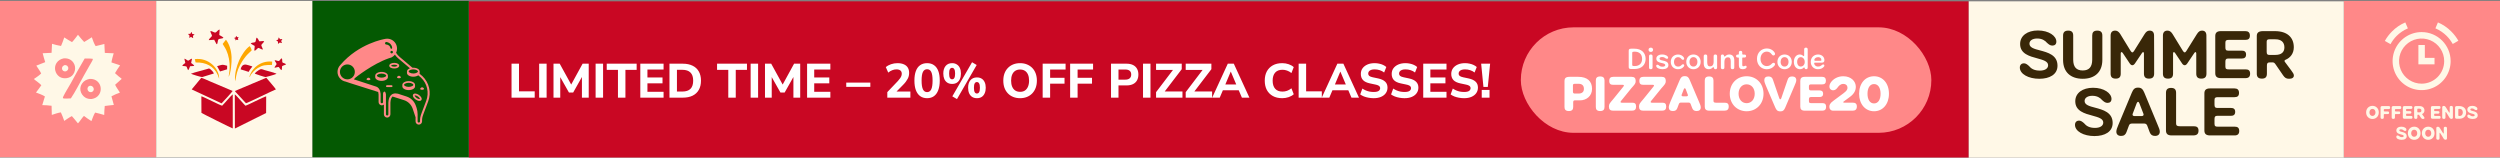 <svg width="1920" height="121" viewBox="0 0 1920 121" fill="none" xmlns="http://www.w3.org/2000/svg">
<rect x="0" y="0" width="1920" height="121" fill="#808080" stroke="none"/>
<rect y="0.71" width="120" height="120" fill="#FF8888"/>
<rect x="120" y="0.71" width="120" height="120" fill="#FFF8E7"/>
<rect x="1800" y="0.71" width="120" height="120" fill="#FF8888"/>
<rect x="360" y="1" width="1152" height="120" fill="#C90723"/>
<rect x="1512" y="1" width="288" height="120" fill="#FFF8E7"/>
<path d="M1566.17 60.5C1557.84 60.5 1551.23 56.835 1551.23 51.892C1551.23 49.671 1552.73 48.616 1554.29 48.616C1555.79 48.616 1556.9 49.505 1558.12 50.56C1559.95 52.781 1562.28 54.225 1566.67 54.225C1570.28 54.225 1572.95 52.781 1572.95 50.115C1572.95 47.061 1569.11 46.062 1564.73 44.84C1558.73 43.229 1551.45 41.341 1551.45 33.789C1551.45 27.403 1557.06 23.404 1565.12 23.404C1573.56 23.404 1579.28 27.625 1579.28 31.956C1579.28 34.067 1578 35.011 1576.22 35.011C1574.61 35.011 1573.61 34.233 1572.11 32.9C1570.61 31.123 1568.28 29.569 1564.56 29.569C1561.06 29.569 1558.62 31.068 1558.62 33.567C1558.62 36.566 1562.34 37.565 1566.62 38.676C1572.67 40.286 1580.16 42.23 1580.16 50.449C1580.16 57.223 1574.11 60.5 1566.17 60.5ZM1599.55 60.5C1590.33 60.5 1584.44 55.446 1584.44 46.006V27.347C1584.44 24.959 1585.5 23.515 1588.38 23.515C1591.27 23.515 1592.22 24.959 1592.22 27.347V45.784C1592.22 51.337 1594.55 54.114 1599.55 54.114C1604.49 54.114 1606.82 51.337 1606.82 45.784V27.347C1606.82 24.959 1607.76 23.515 1610.71 23.515C1613.6 23.515 1614.6 24.959 1614.6 27.347V46.006C1614.6 55.446 1608.71 60.5 1599.55 60.5ZM1624.89 60.389C1621.95 60.389 1620.95 58.945 1620.95 56.557V41.952C1620.95 32.456 1620.95 30.013 1620.95 27.347C1620.95 24.848 1622.17 23.515 1624.45 23.515C1625.95 23.515 1627.11 24.237 1628.28 26.015L1636.28 39.065C1637.28 40.619 1638.05 40.619 1639 39.065L1647.05 26.181C1648.27 24.237 1649.38 23.515 1650.94 23.515C1653.21 23.515 1654.32 24.848 1654.32 27.347C1654.32 30.013 1654.38 32.456 1654.38 41.952V56.557C1654.38 58.945 1653.33 60.389 1650.44 60.389C1647.55 60.389 1646.55 58.945 1646.55 56.557V44.618C1646.55 43.785 1646.55 42.341 1646.55 41.064C1646.55 39.842 1645.77 39.62 1645.11 40.619L1639.61 48.783C1638.33 50.56 1636.94 50.504 1635.72 48.838L1630.22 40.619C1629.5 39.62 1628.72 39.842 1628.72 41.064V44.618C1628.72 51.892 1628.72 54.28 1628.72 56.557C1628.72 58.945 1627.78 60.389 1624.89 60.389ZM1665.08 60.389C1662.13 60.389 1661.13 58.945 1661.13 56.557V41.952C1661.13 32.456 1661.13 30.013 1661.13 27.347C1661.13 24.848 1662.36 23.515 1664.63 23.515C1666.13 23.515 1667.3 24.237 1668.46 26.015L1676.46 39.065C1677.46 40.619 1678.24 40.619 1679.18 39.065L1687.23 26.181C1688.46 24.237 1689.57 23.515 1691.12 23.515C1693.4 23.515 1694.51 24.848 1694.51 27.347C1694.51 30.013 1694.56 32.456 1694.56 41.952V56.557C1694.56 58.945 1693.51 60.389 1690.62 60.389C1687.73 60.389 1686.73 58.945 1686.73 56.557V44.618C1686.73 43.785 1686.73 42.341 1686.73 41.064C1686.73 39.842 1685.96 39.62 1685.29 40.619L1679.79 48.783C1678.52 50.56 1677.13 50.504 1675.91 48.838L1670.41 40.619C1669.69 39.62 1668.91 39.842 1668.91 41.064V44.618C1668.91 51.892 1668.91 54.28 1668.91 56.557C1668.91 58.945 1667.97 60.389 1665.08 60.389ZM1705.6 60C1702.43 60 1701.32 58.556 1701.32 56.224V41.952C1701.32 32.734 1701.32 30.401 1701.32 27.68C1701.32 25.348 1702.43 23.904 1705.6 23.904H1724.48C1726.64 23.904 1727.92 24.959 1727.92 27.347C1727.92 29.791 1726.64 30.624 1724.48 30.624H1711.7C1709.87 30.624 1709.09 31.012 1709.09 32.845V36.399C1709.09 38.287 1709.59 38.898 1711.26 38.898H1721.64C1723.59 38.898 1724.98 39.564 1724.98 41.897C1724.98 44.229 1723.59 44.951 1721.64 44.951H1711.2C1709.59 44.951 1709.09 45.617 1709.09 47.505V51.115C1709.09 53.003 1709.93 53.281 1711.7 53.281H1724.64C1726.81 53.281 1728.09 54.114 1728.09 56.613C1728.09 58.945 1726.81 60 1724.64 60H1705.6ZM1757.97 60.5C1755.7 60.5 1754.64 59.611 1753.37 57.779L1747.76 49.615C1746.92 48.394 1746.48 47.894 1745.15 47.894L1743.04 47.95C1741.65 47.95 1740.98 48.394 1740.98 50.393V56.557C1740.98 58.945 1740.04 60.389 1737.15 60.389C1734.21 60.389 1733.21 58.945 1733.21 56.557V42.174C1733.21 32.734 1733.21 30.401 1733.21 27.68C1733.21 25.348 1734.32 23.904 1738.04 23.904H1747.09C1756.75 23.904 1761.64 28.847 1761.64 36.288C1761.64 41.008 1759.08 44.395 1755.09 46.006C1754.36 46.395 1754.36 46.95 1754.81 47.561L1759.58 53.947C1760.92 55.78 1761.69 56.835 1761.69 57.945C1761.69 59.556 1760.47 60.5 1757.97 60.5ZM1742.93 42.174H1747.48C1752.03 42.174 1754.42 40.12 1754.42 36.399C1754.42 32.456 1752.03 30.179 1747.48 30.179H1742.93C1741.54 30.179 1740.81 30.568 1740.81 32.012V39.786C1740.81 41.675 1741.37 42.174 1742.93 42.174ZM1608.52 104.5C1600.19 104.5 1593.59 100.835 1593.59 95.892C1593.59 93.671 1595.09 92.616 1596.64 92.616C1598.14 92.616 1599.25 93.504 1600.47 94.56C1602.31 96.781 1604.64 98.225 1609.02 98.225C1612.63 98.225 1615.3 96.781 1615.3 94.115C1615.3 91.061 1611.47 90.061 1607.08 88.84C1601.08 87.229 1593.81 85.341 1593.81 77.789C1593.81 71.403 1599.42 67.404 1607.47 67.404C1615.91 67.404 1621.63 71.625 1621.63 75.956C1621.63 78.067 1620.35 79.011 1618.58 79.011C1616.97 79.011 1615.97 78.233 1614.47 76.9C1612.97 75.123 1610.63 73.569 1606.91 73.569C1603.42 73.569 1600.97 75.068 1600.97 77.567C1600.97 80.566 1604.69 81.565 1608.97 82.676C1615.02 84.286 1622.52 86.23 1622.52 94.448C1622.52 101.223 1616.47 104.5 1608.52 104.5ZM1628.96 104.389C1626.68 104.389 1625.35 103.167 1625.35 101.112C1625.35 99.613 1626.02 98.114 1626.85 96.059L1637.23 71.181C1638.34 68.626 1639.34 67.293 1642.01 67.293C1644.73 67.293 1645.73 68.626 1646.84 71.181L1657.17 96.115C1658 98.114 1658.72 99.613 1658.72 101.112C1658.72 103.167 1657.39 104.389 1655.06 104.389C1652.84 104.389 1651.73 103.445 1650.95 101.501L1649.06 96.448C1648.67 95.448 1647.89 94.893 1646.9 94.893H1637.18C1636.12 94.893 1635.34 95.448 1635.01 96.448L1633.12 101.501C1632.35 103.5 1631.18 104.389 1628.96 104.389ZM1639.12 89.117H1644.95C1646.01 89.117 1646.56 88.395 1646.17 87.396L1643.06 79.344C1642.51 77.844 1641.56 77.844 1640.95 79.344L1637.9 87.396C1637.51 88.395 1638.07 89.117 1639.12 89.117ZM1667.74 104C1664.58 104 1663.47 102.556 1663.47 100.224V85.952C1663.47 76.456 1663.47 74.013 1663.47 71.347C1663.47 68.959 1664.47 67.516 1667.41 67.516C1670.3 67.516 1671.24 68.959 1671.24 71.347V88.729C1671.24 92.727 1671.24 94.226 1671.24 94.782C1671.24 96.392 1671.96 96.947 1673.96 96.947H1684.68C1687.18 96.947 1688.46 97.78 1688.46 100.335C1688.46 102.889 1687.18 104 1684.35 104H1667.74ZM1697.24 104C1694.08 104 1692.97 102.556 1692.97 100.224V85.952C1692.97 76.734 1692.97 74.401 1692.97 71.68C1692.97 69.348 1694.08 67.904 1697.24 67.904H1716.12C1718.29 67.904 1719.57 68.959 1719.57 71.347C1719.57 73.791 1718.29 74.624 1716.12 74.624H1703.35C1701.52 74.624 1700.74 75.012 1700.74 76.845V80.399C1700.74 82.287 1701.24 82.898 1702.91 82.898H1713.29C1715.24 82.898 1716.62 83.564 1716.62 85.897C1716.62 88.229 1715.24 88.951 1713.29 88.951H1702.85C1701.24 88.951 1700.74 89.617 1700.74 91.505V95.115C1700.74 97.003 1701.58 97.281 1703.35 97.281H1716.29C1718.46 97.281 1719.73 98.114 1719.73 100.613C1719.73 102.945 1718.46 104 1716.29 104H1697.24Z" fill="#392708"/>
<path d="M392.858 75V48.915H398.593V70.153H410.655V75H392.858ZM414.068 75V48.915H419.803V75H414.068ZM425.091 75V48.915H429.864L439.299 66.083H438.041L447.439 48.915H452.138V75H446.921V57.684H447.735L440.187 71.078H436.968L429.383 57.647H430.271V75H425.091ZM457.428 75V48.915H463.163V75H457.428ZM474.592 75V53.651H465.971V48.915H488.948V53.651H480.327V75H474.592ZM491.754 75V48.915H509.625V53.392H497.23V59.497H508.811V64.011H497.23V70.523H509.625V75H491.754ZM514.156 75V48.915H524.368C527.328 48.915 529.844 49.433 531.916 50.469C534.013 51.48 535.604 52.96 536.689 54.909C537.799 56.833 538.354 59.176 538.354 61.939C538.354 64.702 537.799 67.057 536.689 69.006C535.604 70.955 534.013 72.447 531.916 73.483C529.844 74.494 527.328 75 524.368 75H514.156ZM519.891 70.301H524.035C526.823 70.301 528.907 69.61 530.288 68.229C531.67 66.848 532.36 64.751 532.36 61.939C532.36 59.127 531.657 57.043 530.251 55.686C528.87 54.305 526.798 53.614 524.035 53.614H519.891V70.301ZM559.323 75V53.651H550.702V48.915H573.679V53.651H565.058V75H559.323ZM576.485 75V48.915H582.22V75H576.485ZM587.508 75V48.915H592.281L601.716 66.083H600.458L609.856 48.915H614.555V75H609.338V57.684H610.152L602.604 71.078H599.385L591.8 57.647H592.688V75H587.508ZM619.845 75V48.915H637.716V53.392H625.321V59.497H636.902V64.011H625.321V70.523H637.716V75H619.845ZM649.918 66.712V63.456H668.418V66.712H649.918ZM681.454 75V70.745L689.631 62.161C690.321 61.396 690.876 60.706 691.296 60.089C691.74 59.472 692.06 58.88 692.258 58.313C692.455 57.746 692.554 57.178 692.554 56.611C692.554 55.526 692.196 54.699 691.481 54.132C690.79 53.565 689.779 53.281 688.447 53.281C687.386 53.281 686.325 53.491 685.265 53.91C684.204 54.305 683.168 54.921 682.157 55.76L680.307 51.542C681.392 50.605 682.724 49.865 684.303 49.322C685.906 48.779 687.546 48.508 689.224 48.508C691.172 48.508 692.813 48.804 694.145 49.396C695.477 49.963 696.488 50.802 697.179 51.912C697.869 53.022 698.215 54.379 698.215 55.982C698.215 56.771 698.128 57.548 697.956 58.313C697.783 59.053 697.499 59.793 697.105 60.533C696.735 61.248 696.254 62.001 695.662 62.79C695.094 63.555 694.391 64.356 693.553 65.195L687.078 71.781V70.301H699.177V75H681.454ZM712.001 75.407C709.905 75.407 708.129 74.877 706.673 73.816C705.243 72.755 704.145 71.226 703.38 69.228C702.64 67.23 702.27 64.776 702.27 61.865C702.27 58.979 702.64 56.549 703.38 54.576C704.12 52.578 705.218 51.073 706.673 50.062C708.129 49.026 709.905 48.508 712.001 48.508C714.123 48.508 715.899 49.026 717.329 50.062C718.785 51.073 719.882 52.566 720.622 54.539C721.362 56.512 721.732 58.954 721.732 61.865C721.732 64.751 721.35 67.205 720.585 69.228C719.845 71.226 718.76 72.755 717.329 73.816C715.899 74.877 714.123 75.407 712.001 75.407ZM712.001 70.745C713.432 70.745 714.493 70.042 715.183 68.636C715.874 67.205 716.219 64.948 716.219 61.865C716.219 58.782 715.874 56.562 715.183 55.205C714.517 53.848 713.457 53.17 712.001 53.17C710.571 53.17 709.51 53.848 708.819 55.205C708.129 56.562 707.783 58.782 707.783 61.865C707.783 64.948 708.129 67.205 708.819 68.636C709.51 70.042 710.571 70.745 712.001 70.745ZM734.964 76.11L731.375 74.001L746.545 47.805L750.097 49.914L734.964 76.11ZM731.227 64.455C729.796 64.455 728.575 64.134 727.564 63.493C726.553 62.827 725.776 61.902 725.233 60.718C724.715 59.509 724.456 58.091 724.456 56.463C724.456 54.021 725.048 52.085 726.232 50.654C727.441 49.223 729.106 48.508 731.227 48.508C732.633 48.508 733.842 48.841 734.853 49.507C735.889 50.148 736.666 51.061 737.184 52.245C737.727 53.429 737.998 54.835 737.998 56.463C737.998 58.091 737.727 59.509 737.184 60.718C736.666 61.902 735.901 62.827 734.89 63.493C733.879 64.134 732.658 64.455 731.227 64.455ZM731.227 60.903C731.967 60.903 732.534 60.558 732.929 59.867C733.324 59.152 733.521 58.017 733.521 56.463C733.521 54.909 733.311 53.799 732.892 53.133C732.497 52.442 731.942 52.097 731.227 52.097C730.487 52.097 729.92 52.43 729.525 53.096C729.13 53.762 728.933 54.884 728.933 56.463C728.933 58.042 729.13 59.176 729.525 59.867C729.92 60.558 730.487 60.903 731.227 60.903ZM750.282 75.407C748.851 75.407 747.63 75.086 746.619 74.445C745.608 73.779 744.831 72.842 744.288 71.633C743.77 70.424 743.511 69.006 743.511 67.378C743.511 64.936 744.103 63.012 745.287 61.606C746.496 60.175 748.161 59.46 750.282 59.46C751.713 59.46 752.934 59.781 753.945 60.422C754.956 61.063 755.721 61.976 756.239 63.16C756.782 64.344 757.053 65.75 757.053 67.378C757.053 69.006 756.782 70.424 756.239 71.633C755.721 72.842 754.956 73.779 753.945 74.445C752.934 75.086 751.713 75.407 750.282 75.407ZM750.282 71.818C751.022 71.818 751.589 71.473 751.984 70.782C752.379 70.067 752.576 68.932 752.576 67.378C752.576 65.824 752.366 64.714 751.947 64.048C751.552 63.357 750.997 63.012 750.282 63.012C749.542 63.012 748.975 63.345 748.58 64.011C748.185 64.677 747.988 65.799 747.988 67.378C747.988 68.981 748.185 70.128 748.58 70.819C748.975 71.485 749.542 71.818 750.282 71.818ZM783.413 75.407C781.489 75.407 779.725 75.086 778.122 74.445C776.543 73.804 775.186 72.891 774.052 71.707C772.917 70.523 772.041 69.105 771.425 67.452C770.833 65.799 770.537 63.962 770.537 61.939C770.537 59.892 770.833 58.054 771.425 56.426C772.041 54.773 772.917 53.367 774.052 52.208C775.186 51.024 776.543 50.111 778.122 49.47C779.725 48.829 781.489 48.508 783.413 48.508C785.361 48.508 787.125 48.829 788.704 49.47C790.282 50.111 791.639 51.012 792.774 52.171C793.908 53.33 794.784 54.736 795.401 56.389C796.017 58.042 796.326 59.879 796.326 61.902C796.326 63.949 796.017 65.799 795.401 67.452C794.784 69.105 793.908 70.523 792.774 71.707C791.639 72.891 790.282 73.804 788.704 74.445C787.125 75.086 785.361 75.407 783.413 75.407ZM783.413 70.523C784.893 70.523 786.138 70.19 787.15 69.524C788.161 68.833 788.938 67.847 789.481 66.564C790.048 65.257 790.332 63.715 790.332 61.939C790.332 60.138 790.06 58.597 789.518 57.314C788.975 56.031 788.186 55.057 787.15 54.391C786.114 53.725 784.868 53.392 783.413 53.392C781.982 53.392 780.749 53.725 779.713 54.391C778.677 55.057 777.887 56.031 777.345 57.314C776.802 58.597 776.531 60.138 776.531 61.939C776.531 63.715 776.802 65.257 777.345 66.564C777.887 67.847 778.677 68.833 779.713 69.524C780.749 70.19 781.982 70.523 783.413 70.523ZM800.762 75V48.915H818.374V53.392H806.497V59.756H817.56V64.233H806.497V75H800.762ZM821.863 75V48.915H839.475V53.392H827.598V59.756H838.661V64.233H827.598V75H821.863ZM853.263 75V48.915H865.177C867.125 48.915 868.778 49.248 870.135 49.914C871.491 50.58 872.515 51.53 873.206 52.763C873.921 53.996 874.279 55.489 874.279 57.24C874.279 58.991 873.921 60.496 873.206 61.754C872.515 62.987 871.491 63.937 870.135 64.603C868.778 65.269 867.125 65.602 865.177 65.602H858.998V75H853.263ZM858.998 61.162H864.215C865.695 61.162 866.817 60.829 867.582 60.163C868.371 59.497 868.766 58.523 868.766 57.24C868.766 55.957 868.371 54.995 867.582 54.354C866.817 53.713 865.695 53.392 864.215 53.392H858.998V61.162ZM877.833 75V48.915H883.568V75H877.833ZM887.856 75V70.782L902.175 51.949V53.688H887.856V48.915H907.577V53.133L893.221 71.929V70.227H908.132V75H887.856ZM910.62 75V70.782L924.939 51.949V53.688H910.62V48.915H930.341V53.133L915.985 71.929V70.227H930.896V75H910.62ZM930.95 75L942.938 48.915H947.563L959.551 75H953.779L950.671 67.748L952.965 69.339H937.536L939.83 67.748L936.759 75H930.95ZM945.195 55.02L940.459 66.305L939.46 64.862H951.041L950.042 66.305L945.269 55.02H945.195ZM984.758 75.407C981.946 75.407 979.541 74.852 977.543 73.742C975.545 72.632 974.003 71.078 972.918 69.08C971.857 67.057 971.327 64.677 971.327 61.939C971.327 59.201 971.857 56.833 972.918 54.835C974.003 52.837 975.545 51.283 977.543 50.173C979.541 49.063 981.946 48.508 984.758 48.508C986.484 48.508 988.137 48.779 989.716 49.322C991.294 49.865 992.589 50.605 993.601 51.542L991.825 56.093C990.715 55.23 989.592 54.601 988.458 54.206C987.348 53.787 986.176 53.577 984.943 53.577C982.476 53.577 980.601 54.305 979.319 55.76C978.036 57.191 977.395 59.25 977.395 61.939C977.395 64.628 978.036 66.7 979.319 68.155C980.601 69.61 982.476 70.338 984.943 70.338C986.176 70.338 987.348 70.141 988.458 69.746C989.592 69.327 990.715 68.685 991.825 67.822L993.601 72.373C992.589 73.31 991.294 74.05 989.716 74.593C988.137 75.136 986.484 75.407 984.758 75.407ZM997.36 75V48.915H1003.1V70.153H1015.16V75H997.36ZM1015.1 75L1027.09 48.915H1031.72L1043.7 75H1037.93L1034.82 67.748L1037.12 69.339H1021.69L1023.98 67.748L1020.91 75H1015.1ZM1029.35 55.02L1024.61 66.305L1023.61 64.862H1035.19L1034.2 66.305L1029.42 55.02H1029.35ZM1054.96 75.407C1053.6 75.407 1052.28 75.284 1051 75.037C1049.74 74.815 1048.57 74.494 1047.48 74.075C1046.4 73.631 1045.45 73.113 1044.63 72.521L1046.3 68.007C1047.09 68.55 1047.94 69.018 1048.85 69.413C1049.77 69.808 1050.74 70.116 1051.78 70.338C1052.81 70.535 1053.87 70.634 1054.96 70.634C1056.76 70.634 1058.04 70.363 1058.81 69.82C1059.57 69.253 1059.95 68.55 1059.95 67.711C1059.95 67.242 1059.83 66.835 1059.58 66.49C1059.36 66.145 1058.98 65.849 1058.44 65.602C1057.92 65.331 1057.2 65.109 1056.29 64.936L1052.11 64.048C1049.74 63.555 1047.98 62.716 1046.82 61.532C1045.68 60.323 1045.12 58.745 1045.12 56.796C1045.12 55.119 1045.56 53.663 1046.45 52.43C1047.36 51.197 1048.61 50.235 1050.18 49.544C1051.79 48.853 1053.63 48.508 1055.7 48.508C1056.91 48.508 1058.07 48.631 1059.18 48.878C1060.29 49.1 1061.31 49.433 1062.25 49.877C1063.18 50.321 1064 50.851 1064.69 51.468L1063.02 55.686C1062.04 54.897 1060.93 54.305 1059.69 53.91C1058.46 53.491 1057.12 53.281 1055.66 53.281C1054.62 53.281 1053.74 53.417 1053 53.688C1052.28 53.959 1051.73 54.342 1051.33 54.835C1050.96 55.328 1050.78 55.896 1050.78 56.537C1050.78 57.252 1051.04 57.832 1051.55 58.276C1052.07 58.72 1052.97 59.078 1054.25 59.349L1058.44 60.237C1060.85 60.755 1062.65 61.594 1063.84 62.753C1065.02 63.888 1065.61 65.392 1065.61 67.267C1065.61 68.895 1065.17 70.326 1064.28 71.559C1063.42 72.768 1062.19 73.717 1060.58 74.408C1059 75.074 1057.13 75.407 1054.96 75.407ZM1078.66 75.407C1077.3 75.407 1075.98 75.284 1074.7 75.037C1073.44 74.815 1072.27 74.494 1071.19 74.075C1070.1 73.631 1069.15 73.113 1068.34 72.521L1070 68.007C1070.79 68.55 1071.64 69.018 1072.56 69.413C1073.47 69.808 1074.44 70.116 1075.48 70.338C1076.51 70.535 1077.58 70.634 1078.66 70.634C1080.46 70.634 1081.74 70.363 1082.51 69.82C1083.27 69.253 1083.66 68.55 1083.66 67.711C1083.66 67.242 1083.53 66.835 1083.29 66.49C1083.06 66.145 1082.68 65.849 1082.14 65.602C1081.62 65.331 1080.91 65.109 1079.99 64.936L1075.81 64.048C1073.44 63.555 1071.68 62.716 1070.52 61.532C1069.39 60.323 1068.82 58.745 1068.82 56.796C1068.82 55.119 1069.26 53.663 1070.15 52.43C1071.06 51.197 1072.31 50.235 1073.89 49.544C1075.49 48.853 1077.33 48.508 1079.4 48.508C1080.61 48.508 1081.77 48.631 1082.88 48.878C1083.99 49.1 1085.01 49.433 1085.95 49.877C1086.89 50.321 1087.7 50.851 1088.39 51.468L1086.73 55.686C1085.74 54.897 1084.63 54.305 1083.4 53.91C1082.16 53.491 1080.82 53.281 1079.36 53.281C1078.33 53.281 1077.44 53.417 1076.7 53.688C1075.98 53.959 1075.43 54.342 1075.03 54.835C1074.66 55.328 1074.48 55.896 1074.48 56.537C1074.48 57.252 1074.74 57.832 1075.26 58.276C1075.77 58.72 1076.68 59.078 1077.96 59.349L1082.14 60.237C1084.56 60.755 1086.36 61.594 1087.54 62.753C1088.72 63.888 1089.32 65.392 1089.32 67.267C1089.32 68.895 1088.87 70.326 1087.98 71.559C1087.12 72.768 1085.89 73.717 1084.28 74.408C1082.71 75.074 1080.83 75.407 1078.66 75.407ZM1093.04 75V48.915H1110.91V53.392H1098.52V59.497H1110.1V64.011H1098.52V70.523H1110.91V75H1093.04ZM1124.41 75.407C1123.05 75.407 1121.73 75.284 1120.45 75.037C1119.19 74.815 1118.02 74.494 1116.93 74.075C1115.85 73.631 1114.9 73.113 1114.08 72.521L1115.75 68.007C1116.54 68.55 1117.39 69.018 1118.3 69.413C1119.21 69.808 1120.19 70.116 1121.22 70.338C1122.26 70.535 1123.32 70.634 1124.41 70.634C1126.21 70.634 1127.49 70.363 1128.25 69.82C1129.02 69.253 1129.4 68.55 1129.4 67.711C1129.4 67.242 1129.28 66.835 1129.03 66.49C1128.81 66.145 1128.43 65.849 1127.88 65.602C1127.37 65.331 1126.65 65.109 1125.74 64.936L1121.56 64.048C1119.19 63.555 1117.42 62.716 1116.27 61.532C1115.13 60.323 1114.56 58.745 1114.56 56.796C1114.56 55.119 1115.01 53.663 1115.9 52.43C1116.81 51.197 1118.05 50.235 1119.63 49.544C1121.24 48.853 1123.07 48.508 1125.15 48.508C1126.35 48.508 1127.51 48.631 1128.62 48.878C1129.73 49.1 1130.76 49.433 1131.69 49.877C1132.63 50.321 1133.45 50.851 1134.14 51.468L1132.47 55.686C1131.48 54.897 1130.37 54.305 1129.14 53.91C1127.91 53.491 1126.56 53.281 1125.11 53.281C1124.07 53.281 1123.18 53.417 1122.44 53.688C1121.73 53.959 1121.17 54.342 1120.78 54.835C1120.41 55.328 1120.22 55.896 1120.22 56.537C1120.22 57.252 1120.48 57.832 1121 58.276C1121.52 58.72 1122.42 59.078 1123.7 59.349L1127.88 60.237C1130.3 60.755 1132.1 61.594 1133.29 62.753C1134.47 63.888 1135.06 65.392 1135.06 67.267C1135.06 68.895 1134.62 70.326 1133.73 71.559C1132.87 72.768 1131.63 73.717 1130.03 74.408C1128.45 75.074 1126.58 75.407 1124.41 75.407ZM1139.27 66.749L1137.53 48.915H1144.41L1142.63 66.749H1139.27ZM1137.97 75V69.08H1143.96V75H1137.97Z" fill="white"/>
<rect x="1168" y="21" width="315.278" height="81" rx="40.5" fill="#FF8888"/>
<path d="M1252.68 53C1251.29 53 1250.85 52.472 1250.85 51.44V45.224C1250.85 40.952 1250.85 39.968 1250.85 38.96C1250.85 37.928 1251.26 37.4 1252.68 37.4H1255.34C1260.65 37.4 1263.84 40.544 1263.84 45.2C1263.84 49.856 1260.65 53 1255.34 53H1252.68ZM1255.63 50.72C1259.13 50.672 1261.13 48.536 1261.13 45.2C1261.13 41.84 1259.13 39.704 1255.56 39.68C1253.81 39.68 1253.54 39.872 1253.54 40.688V45.224C1253.54 47.192 1253.54 48.992 1253.54 49.736C1253.54 50.6 1253.9 50.72 1255.63 50.72ZM1267.83 39.896C1266.8 39.896 1266.08 39.224 1266.08 38.24C1266.08 37.256 1266.8 36.584 1267.83 36.584C1268.84 36.584 1269.58 37.256 1269.58 38.24C1269.58 39.224 1268.84 39.896 1267.83 39.896ZM1267.81 53.144C1266.8 53.144 1266.44 52.616 1266.44 51.752V47.504C1266.44 45.104 1266.44 44.144 1266.44 43.28C1266.44 42.392 1266.8 41.84 1267.81 41.84C1268.81 41.84 1269.17 42.392 1269.17 43.28V47.504C1269.17 49.928 1269.17 50.864 1269.17 51.752C1269.17 52.616 1268.81 53.144 1267.81 53.144ZM1276.78 53.144C1273.9 53.144 1271.96 51.944 1271.96 50.576C1271.96 50.048 1272.39 49.688 1272.9 49.688C1273.23 49.688 1273.62 49.832 1274 50.168C1274.67 50.84 1275.54 51.224 1276.78 51.224C1278.22 51.224 1278.9 50.648 1278.9 50C1278.9 49.04 1277.67 48.728 1276.28 48.416C1274.36 47.984 1272.06 47.456 1272.06 45.032C1272.06 43.112 1273.86 41.84 1276.47 41.84C1279.23 41.84 1281.13 43.088 1281.13 44.312C1281.13 44.888 1280.67 45.152 1280.24 45.152C1279.74 45.152 1279.38 44.96 1278.97 44.672C1278.34 44.144 1277.55 43.808 1276.47 43.808C1275.06 43.808 1274.5 44.384 1274.5 45.008C1274.5 45.92 1275.66 46.208 1277 46.496C1278.94 46.904 1281.37 47.432 1281.34 50.048C1281.34 52.064 1279.52 53.144 1276.78 53.144ZM1288.77 53.168C1285.53 53.168 1283.16 50.864 1283.16 47.504C1283.16 44.168 1285.48 41.864 1288.8 41.864C1290.76 41.864 1292.04 42.776 1292.76 43.568C1293.24 44.12 1293.45 44.552 1293.45 45.008C1293.45 45.584 1293.02 45.944 1292.52 45.944C1292.01 45.944 1291.72 45.752 1291.32 45.272C1290.69 44.48 1290 43.928 1288.75 43.904C1286.95 43.904 1285.63 45.32 1285.63 47.552C1285.63 49.784 1286.95 51.128 1288.75 51.128C1289.76 51.128 1290.6 50.84 1291.36 50.024C1291.72 49.64 1292.06 49.328 1292.56 49.328C1293.14 49.328 1293.5 49.76 1293.5 50.264C1293.5 50.696 1293.26 51.056 1292.9 51.416C1292.04 52.472 1290.55 53.168 1288.77 53.168ZM1300.56 53.168C1297.39 53.168 1295.06 50.816 1295.06 47.504C1295.06 44.192 1297.39 41.84 1300.56 41.84C1303.77 41.84 1306.1 44.192 1306.1 47.504C1306.1 50.816 1303.77 53.168 1300.56 53.168ZM1300.56 51.128C1302.43 51.128 1303.61 49.64 1303.61 47.504C1303.61 45.368 1302.43 43.88 1300.56 43.88C1298.73 43.88 1297.53 45.368 1297.53 47.504C1297.53 49.64 1298.73 51.128 1300.56 51.128ZM1312.35 53.144C1309.92 53.144 1308.46 51.704 1308.46 48.584V43.28C1308.46 42.392 1308.79 41.84 1309.8 41.84C1310.83 41.84 1311.15 42.392 1311.15 43.28V47.84C1311.15 50.024 1311.82 50.984 1313.28 50.984C1314.7 50.984 1316.07 50.216 1316.07 47.36V43.28C1316.07 42.392 1316.38 41.84 1317.39 41.84C1318.42 41.84 1318.75 42.392 1318.75 43.28V47.48C1318.75 49.88 1318.75 50.864 1318.75 51.752C1318.75 52.616 1318.42 53.144 1317.53 53.144C1316.71 53.144 1316.4 52.736 1316.26 52.016C1316.14 51.488 1315.8 51.392 1315.32 51.872C1314.67 52.52 1313.76 53.144 1312.35 53.144ZM1323 53.144C1321.97 53.144 1321.63 52.616 1321.63 51.752V47.504C1321.63 45.104 1321.63 44.144 1321.63 43.28C1321.63 42.392 1321.97 41.84 1322.85 41.84C1323.65 41.84 1323.96 42.272 1324.13 42.992C1324.25 43.52 1324.53 43.616 1325.01 43.136C1325.69 42.512 1326.57 41.84 1328.04 41.84C1330.41 41.84 1331.93 43.304 1331.93 46.424V51.752C1331.93 52.616 1331.59 53.144 1330.58 53.144C1329.55 53.144 1329.21 52.616 1329.21 51.752V47.168C1329.21 44.984 1328.57 44 1327.1 44C1325.69 44 1324.34 44.816 1324.34 47.648V51.752C1324.34 52.616 1324.01 53.144 1323 53.144ZM1338.36 53.144C1336.41 53.144 1335.45 52.16 1335.45 50.096V44.72C1335.45 44.336 1335.36 44.168 1335 44.168H1334.45C1333.82 44.168 1333.32 43.856 1333.32 43.064C1333.32 42.248 1333.82 41.936 1334.49 41.936H1334.9C1335.29 41.936 1335.45 41.72 1335.45 41.336V40.328C1335.45 39.536 1335.84 39.056 1336.77 39.056C1337.66 39.056 1338.05 39.536 1338.05 40.328V41.384C1338.05 41.792 1338.26 41.936 1338.65 41.936H1339.8C1340.52 41.936 1341 42.248 1341 43.064C1341 43.856 1340.52 44.168 1339.8 44.168H1338.55C1338.21 44.168 1338.05 44.264 1338.05 44.72V49.568C1338.05 50.576 1338.29 50.912 1338.91 50.912C1339.65 50.912 1340.01 50.48 1340.64 50.48C1341.09 50.48 1341.43 50.792 1341.43 51.44C1341.43 52.376 1340.16 53.144 1338.36 53.144ZM1356.91 53.192C1352.71 53.192 1349.35 49.976 1349.35 45.2C1349.35 40.424 1352.71 37.208 1357 37.208C1359.35 37.208 1361.23 38.288 1362.28 39.536C1362.88 40.184 1363.22 40.784 1363.22 41.432C1363.22 42.104 1362.69 42.584 1362.02 42.584C1361.35 42.584 1361.01 42.176 1360.55 41.576C1359.69 40.376 1358.54 39.656 1356.95 39.632C1354.17 39.608 1352.08 41.864 1352.08 45.2C1352.08 48.536 1354.17 50.768 1356.91 50.744C1358.63 50.744 1359.81 49.976 1360.77 48.92C1361.18 48.512 1361.51 48.248 1362.02 48.224C1362.74 48.2 1363.24 48.704 1363.24 49.328C1363.24 49.712 1363.03 50.144 1362.69 50.552C1361.47 52.064 1359.33 53.192 1356.91 53.192ZM1370.54 53.168C1367.38 53.168 1365.05 50.816 1365.05 47.504C1365.05 44.192 1367.38 41.84 1370.54 41.84C1373.76 41.84 1376.09 44.192 1376.09 47.504C1376.09 50.816 1373.76 53.168 1370.54 53.168ZM1370.54 51.128C1372.42 51.128 1373.59 49.64 1373.59 47.504C1373.59 45.368 1372.42 43.88 1370.54 43.88C1368.72 43.88 1367.52 45.368 1367.52 47.504C1367.52 49.64 1368.72 51.128 1370.54 51.128ZM1382.36 53.144C1380.06 53.144 1377.68 51.344 1377.68 47.504C1377.68 43.76 1379.89 41.84 1382.22 41.84C1383.32 41.84 1384.18 42.296 1384.83 42.872C1385.26 43.256 1385.6 43.136 1385.6 42.464V37.976C1385.6 37.112 1385.96 36.584 1386.97 36.584C1387.98 36.584 1388.31 37.112 1388.31 37.976V44.912C1388.31 49.568 1388.31 50.6 1388.31 51.752C1388.31 52.616 1387.98 53.144 1387.06 53.144C1386.42 53.144 1386.08 52.76 1385.94 52.208C1385.89 51.68 1385.48 51.68 1385.19 51.968C1384.69 52.544 1383.75 53.144 1382.36 53.144ZM1382.96 51.104C1384.54 51.104 1386.03 49.856 1386.03 47.648C1386.03 45.152 1384.54 43.904 1382.96 43.904C1381.42 43.904 1380.22 45.224 1380.22 47.504C1380.22 49.784 1381.42 51.104 1382.96 51.104ZM1396.23 53.168C1393.04 53.168 1390.66 50.816 1390.66 47.504C1390.66 44.192 1393.06 41.84 1396.33 41.84C1398.87 41.84 1401.15 43.496 1401.15 46.208C1401.15 47.624 1400.43 48.128 1399.09 48.128C1397.02 48.128 1395.61 48.104 1393.98 48.104C1393.4 48.104 1393.26 48.416 1393.28 48.8C1393.4 49.784 1394.36 51.104 1396.16 51.104C1397.58 51.104 1398.3 50.696 1399.09 50.024C1399.4 49.784 1399.74 49.472 1400.22 49.472C1400.72 49.472 1401.13 49.856 1401.13 50.408C1401.13 50.864 1400.84 51.176 1400.53 51.464C1399.74 52.352 1398.32 53.168 1396.23 53.168ZM1394.89 46.712H1398.03C1398.68 46.712 1398.82 46.52 1398.82 46.064C1398.82 44.816 1397.91 43.88 1396.38 43.88C1394.65 43.856 1393.38 44.984 1393.38 46.088C1393.38 46.496 1393.62 46.712 1394.89 46.712ZM1204.89 85.28C1202.41 85.28 1201.53 84.12 1201.53 82.16V72.08C1201.53 66.04 1201.53 64.32 1201.53 62.12C1201.53 60.16 1202.45 59 1205.41 59H1212.09C1219.09 59 1222.69 62.4 1222.69 68.24C1222.69 73.72 1218.45 77.08 1213.37 77.08H1209.45C1208.57 77.08 1208.21 77.48 1208.21 78.64V82.16C1208.21 84.12 1207.33 85.28 1204.89 85.28ZM1209.45 71.84H1212.49C1214.89 71.84 1216.45 70.6 1216.45 68.24C1216.45 65.64 1214.89 64.36 1212.49 64.36H1209.45C1208.49 64.36 1208.01 64.68 1208.01 65.56V70.28C1208.01 71.4 1208.41 71.84 1209.45 71.84ZM1228.95 85.28C1226.47 85.28 1225.59 84.12 1225.59 82.16V72C1225.59 65.8 1225.59 64.04 1225.59 61.84C1225.59 59.88 1226.47 58.72 1228.95 58.72C1231.39 58.72 1232.27 59.88 1232.27 61.84V72C1232.27 78.24 1232.27 79.96 1232.27 82.16C1232.27 84.12 1231.39 85.28 1228.95 85.28ZM1238.81 85C1236.65 85 1235.65 84 1235.65 81.8C1235.65 79.76 1236.45 79.12 1239.01 76.08L1246.61 66.68C1247.45 65.72 1247.41 65.12 1246.09 65.12H1238.73C1236.93 65.12 1235.89 64.36 1235.89 62.16C1235.89 59.96 1236.93 59 1239.01 59H1253.05C1255.21 59 1256.21 60 1256.21 62.2C1256.21 64.16 1255.53 64.76 1252.81 67.84L1245.05 77.4C1244.33 78.24 1244.37 78.88 1245.53 78.88H1253.69C1255.49 78.88 1256.53 79.64 1256.53 81.8C1256.53 84.04 1255.49 85 1253.37 85H1238.81ZM1261.93 85C1259.77 85 1258.77 84 1258.77 81.8C1258.77 79.76 1259.57 79.12 1262.13 76.08L1269.73 66.68C1270.57 65.72 1270.53 65.12 1269.21 65.12H1261.85C1260.05 65.12 1259.01 64.36 1259.01 62.16C1259.01 59.96 1260.05 59 1262.13 59H1276.17C1278.33 59 1279.33 60 1279.33 62.2C1279.33 64.16 1278.65 64.76 1275.93 67.84L1268.17 77.4C1267.45 78.24 1267.49 78.88 1268.65 78.88H1276.81C1278.61 78.88 1279.65 79.64 1279.65 81.8C1279.65 84.04 1278.61 85 1276.49 85H1261.93ZM1284.7 85.28C1282.74 85.28 1281.62 84.24 1281.62 82.48C1281.62 81.2 1282.14 79.88 1282.82 78.24L1289.98 61.56C1290.86 59.56 1291.62 58.48 1293.9 58.48C1296.18 58.48 1296.94 59.56 1297.78 61.56L1304.9 78.32C1305.58 79.92 1306.18 81.2 1306.18 82.48C1306.18 84.24 1305.06 85.28 1303.06 85.28C1301.22 85.28 1300.22 84.6 1299.62 83.04L1298.42 79.92C1298.18 79.24 1297.7 78.8 1297.02 78.8H1290.78C1290.1 78.8 1289.58 79.24 1289.34 79.96L1288.18 83.04C1287.58 84.64 1286.58 85.28 1284.7 85.28ZM1292.46 73.96H1295.3C1296.1 73.96 1296.54 73.48 1296.22 72.68L1294.66 68.56C1294.22 67.48 1293.58 67.48 1293.14 68.56L1291.54 72.68C1291.22 73.48 1291.66 73.96 1292.46 73.96ZM1312.74 85C1310.18 85 1309.26 83.84 1309.26 81.88V72C1309.26 65.8 1309.26 64.04 1309.26 61.84C1309.26 59.88 1310.14 58.72 1312.62 58.72C1315.06 58.72 1315.94 59.88 1315.94 61.84V74.64C1315.94 76.28 1315.94 76.96 1315.94 77.4C1315.94 78.52 1316.46 78.88 1318.02 78.88H1324.54C1326.62 78.88 1327.66 79.64 1327.66 81.8C1327.66 84.04 1326.62 85 1324.22 85H1312.74ZM1341.42 85.44C1334.18 85.44 1328.46 80.04 1328.46 72C1328.46 63.92 1334.18 58.56 1341.42 58.56C1348.66 58.56 1354.38 63.92 1354.38 72C1354.38 80.04 1348.66 85.44 1341.42 85.44ZM1341.42 79.24C1345.02 79.24 1347.62 76.32 1347.62 72C1347.62 67.68 1345.02 64.76 1341.42 64.76C1337.82 64.72 1335.22 67.68 1335.22 72C1335.22 76.32 1337.82 79.24 1341.42 79.24ZM1367.26 85.52C1364.98 85.52 1364.22 84.44 1363.34 82.44L1356.18 65.76C1355.5 64.12 1354.98 62.8 1354.98 61.52C1354.98 59.76 1356.1 58.72 1358.06 58.72C1359.94 58.72 1361.02 59.36 1361.62 61.24L1366.5 75.44C1366.9 76.6 1367.66 76.52 1368.02 75.44L1372.9 61.24C1373.5 59.36 1374.58 58.72 1376.42 58.72C1378.42 58.72 1379.54 59.76 1379.54 61.52C1379.54 62.8 1378.94 64.08 1378.26 65.68L1371.14 82.44C1370.3 84.44 1369.54 85.52 1367.26 85.52ZM1386.1 85C1383.54 85 1382.62 83.84 1382.62 81.88V72C1382.62 66.04 1382.62 64.32 1382.62 62.12C1382.62 60.16 1383.54 59 1386.1 59H1399.5C1401.26 59 1402.3 59.96 1402.3 61.96C1402.3 64.04 1401.26 64.8 1399.5 64.8H1391.02C1389.82 64.8 1389.26 65.12 1389.26 66.32V67.64C1389.26 69.04 1389.66 69.44 1390.86 69.44H1397.42C1399.02 69.44 1400.14 70.04 1400.14 72C1400.14 73.92 1399.02 74.52 1397.42 74.52H1390.86C1389.66 74.52 1389.26 75 1389.26 76.36V77.68C1389.26 78.96 1389.82 79.2 1391.02 79.2H1399.66C1401.42 79.2 1402.46 79.96 1402.46 82.08C1402.46 84.04 1401.42 85 1399.62 85H1386.1ZM1407.83 85C1406.03 85 1404.95 83.76 1404.95 82.08C1404.95 80.68 1405.27 79.36 1408.19 77.28L1415.79 71.64C1418.31 69.72 1418.87 68.76 1418.87 67.36C1418.87 65.76 1417.75 64.44 1415.59 64.44C1413.47 64.48 1412.23 65.88 1411.19 67.32C1410.43 68.28 1409.47 69.36 1407.79 69.36C1406.35 69.36 1404.99 68.32 1404.99 66.44C1404.99 65.2 1405.47 64.16 1406.23 63.08C1407.95 60.72 1411.27 58.56 1415.59 58.56C1421.79 58.56 1425.27 62.56 1425.27 66.64C1425.27 69.24 1424.19 71.88 1420.83 74.36L1415.91 78C1415.39 78.36 1415.51 78.84 1416.27 78.84H1422.95C1424.87 78.84 1426.07 79.6 1426.07 81.8C1426.07 84 1424.87 85 1422.95 85H1407.83ZM1439.28 85.44C1432.6 85.44 1427.8 80.04 1427.8 72C1427.8 63.92 1432.6 58.56 1439.28 58.56C1445.92 58.56 1450.72 63.92 1450.72 72C1450.72 80.04 1445.92 85.44 1439.28 85.44ZM1439.28 79.44C1442.44 79.44 1444.28 76.48 1444.28 72C1444.28 67.52 1442.44 64.56 1439.28 64.56C1436.08 64.56 1434.24 67.52 1434.24 72C1434.24 76.48 1436.08 79.44 1439.28 79.44Z" fill="white"/>
<path d="M1859.8 24.639C1855.39 24.639 1851.09 25.946 1847.42 28.394C1843.76 30.843 1840.9 34.324 1839.21 38.396C1837.53 42.468 1837.08 46.949 1837.94 51.272C1838.8 55.595 1840.93 59.566 1844.04 62.683C1847.16 65.799 1851.13 67.922 1855.45 68.782C1859.78 69.642 1864.26 69.2 1868.33 67.513C1872.4 65.827 1875.88 62.97 1878.33 59.306C1880.78 55.641 1882.09 51.332 1882.09 46.924C1882.09 41.014 1879.74 35.345 1875.56 31.166C1871.38 26.986 1865.71 24.639 1859.8 24.639ZM1859.8 64.258C1856.37 64.258 1853.02 63.241 1850.17 61.336C1847.32 59.432 1845.1 56.725 1843.79 53.557C1842.48 50.39 1842.13 46.905 1842.8 43.543C1843.47 40.18 1845.12 37.092 1847.55 34.668C1849.97 32.244 1853.06 30.593 1856.42 29.924C1859.78 29.255 1863.27 29.598 1866.44 30.91C1869.6 32.222 1872.31 34.444 1874.21 37.294C1876.12 40.145 1877.14 43.496 1877.14 46.924C1877.14 51.521 1875.31 55.93 1872.06 59.181C1868.81 62.431 1864.4 64.258 1859.8 64.258ZM1882.56 24.168C1879.64 21.203 1876.16 18.84 1872.33 17.21L1870.4 21.766C1873.64 23.141 1876.58 25.125 1879.07 27.61C1880.88 29.444 1882.44 31.519 1883.7 33.776L1888.03 31.299C1886.54 28.681 1884.7 26.282 1882.56 24.168ZM1849.2 21.692L1847.27 17.21C1843.44 18.84 1839.97 21.203 1837.05 24.168C1834.89 26.32 1833.05 28.762 1831.57 31.423L1835.91 33.9C1837.16 31.616 1838.71 29.517 1840.54 27.66C1843.03 25.174 1845.97 23.19 1849.2 21.816V21.692ZM1862.28 34.543H1857.33V49.4H1869.71V44.448H1862.28V34.543Z" fill="#FFF8E7"/>
<path d="M1825.52 89.965C1824.59 90.91 1823.43 91.378 1822.05 91.378C1820.67 91.378 1819.52 90.91 1818.59 89.965C1817.66 89.027 1817.19 87.819 1817.19 86.332C1817.19 84.845 1817.66 83.629 1818.59 82.692C1819.52 81.762 1820.67 81.293 1822.05 81.293C1823.43 81.293 1824.59 81.762 1825.52 82.692C1826.45 83.629 1826.91 84.845 1826.91 86.332C1826.91 87.811 1826.45 89.02 1825.52 89.965ZM1820.38 88.288C1820.81 88.793 1821.36 89.049 1822.05 89.049C1822.73 89.049 1823.28 88.793 1823.72 88.288C1824.16 87.782 1824.38 87.13 1824.38 86.332C1824.38 85.534 1824.16 84.882 1823.72 84.376C1823.28 83.871 1822.73 83.622 1822.05 83.622C1821.36 83.615 1820.81 83.856 1820.38 84.362C1819.94 84.867 1819.72 85.526 1819.72 86.332C1819.72 87.13 1819.94 87.782 1820.38 88.288ZM1829.52 91.312C1828.67 91.312 1828.26 90.924 1828.26 90.148V86.332V82.633C1828.26 81.85 1828.69 81.461 1829.56 81.461H1834.47C1835.27 81.461 1835.63 81.798 1835.63 82.611C1835.63 83.373 1835.28 83.754 1834.58 83.754H1831.42C1830.94 83.754 1830.76 83.908 1830.76 84.384V84.926C1830.76 85.424 1830.92 85.585 1831.36 85.585H1833.8C1834.48 85.585 1834.82 85.922 1834.83 86.603C1834.83 87.269 1834.48 87.606 1833.8 87.606H1831.27C1830.91 87.606 1830.76 87.775 1830.76 88.192V90.207C1830.76 90.946 1830.34 91.312 1829.52 91.312ZM1838.07 91.312C1837.23 91.312 1836.81 90.924 1836.81 90.148V86.332V82.633C1836.81 81.85 1837.24 81.461 1838.12 81.461H1843.02C1843.82 81.461 1844.19 81.798 1844.19 82.611C1844.19 83.373 1843.84 83.754 1843.14 83.754H1839.98C1839.5 83.754 1839.32 83.908 1839.32 84.384V84.926C1839.32 85.424 1839.48 85.585 1839.92 85.585H1842.36C1843.04 85.585 1843.37 85.922 1843.38 86.603C1843.38 87.269 1843.04 87.606 1842.36 87.606H1839.82C1839.46 87.606 1839.32 87.775 1839.32 88.192V90.207C1839.32 90.946 1838.9 91.312 1838.07 91.312ZM1851.74 91.21H1846.67C1845.8 91.21 1845.37 90.822 1845.37 90.038V86.332V82.633C1845.37 81.85 1845.8 81.461 1846.67 81.461H1851.69C1852.39 81.461 1852.74 81.828 1852.74 82.567C1852.74 83.278 1852.39 83.629 1851.69 83.637H1848.52C1848.05 83.637 1847.86 83.769 1847.86 84.208V84.699C1847.86 85.219 1847.99 85.373 1848.46 85.373H1850.91C1851.59 85.373 1851.93 85.695 1851.94 86.332C1851.94 86.962 1851.59 87.277 1850.91 87.277H1848.46C1848.02 87.277 1847.86 87.445 1847.86 87.973V88.463C1847.86 88.925 1848.04 89.035 1848.52 89.035H1851.75C1852.45 89.035 1852.8 89.394 1852.8 90.111C1852.8 90.844 1852.45 91.21 1851.74 91.21ZM1860.8 91.356C1860.45 91.356 1860.17 91.298 1859.97 91.166C1859.77 91.041 1859.57 90.844 1859.38 90.565L1857.99 88.537C1857.75 88.192 1857.65 88.105 1857.35 88.105H1857.05C1856.7 88.105 1856.56 88.244 1856.56 88.705V90.148C1856.56 90.932 1856.14 91.32 1855.31 91.312C1854.47 91.312 1854.05 90.924 1854.05 90.148V86.361V82.633C1854.05 81.85 1854.45 81.461 1855.5 81.461H1858.01C1859.3 81.461 1860.29 81.762 1860.97 82.362C1861.65 82.963 1861.98 83.798 1861.98 84.867C1861.98 86.09 1861.35 87.006 1860.34 87.504C1860.15 87.592 1860.14 87.724 1860.29 87.907L1861.38 89.379C1861.8 89.928 1862.01 90.324 1862.01 90.551C1862.01 91.085 1861.61 91.356 1860.8 91.356ZM1857.02 86.273H1858.16C1859.08 86.273 1859.65 85.783 1859.65 84.926C1859.65 83.966 1859.08 83.468 1858.16 83.468H1857.02C1856.67 83.468 1856.49 83.622 1856.49 83.922V85.688C1856.49 86.127 1856.62 86.273 1857.02 86.273ZM1873.32 91.21H1868.25C1867.38 91.21 1866.94 90.822 1866.94 90.038V86.332V82.633C1866.94 81.85 1867.38 81.461 1868.25 81.461H1873.27C1873.97 81.461 1874.32 81.828 1874.32 82.567C1874.32 83.278 1873.97 83.629 1873.27 83.637H1870.09C1869.63 83.637 1869.43 83.769 1869.43 84.208V84.699C1869.43 85.219 1869.57 85.373 1870.03 85.373H1872.49C1873.17 85.373 1873.51 85.695 1873.51 86.332C1873.51 86.962 1873.17 87.277 1872.49 87.277H1870.03C1869.59 87.277 1869.43 87.445 1869.43 87.973V88.463C1869.43 88.925 1869.62 89.035 1870.09 89.035H1873.33C1874.03 89.035 1874.38 89.394 1874.38 90.111C1874.38 90.844 1874.03 91.21 1873.32 91.21ZM1876.89 91.312C1876.05 91.312 1875.63 90.924 1875.63 90.148V86.332V82.523C1875.63 81.74 1876.01 81.352 1876.77 81.352C1877.09 81.352 1877.34 81.395 1877.53 81.476C1877.71 81.564 1877.9 81.725 1878.09 81.952C1878.29 82.216 1878.55 82.611 1878.79 82.985C1878.9 83.168 1879.09 83.49 1879.38 83.952C1879.66 84.413 1879.92 84.838 1880.17 85.241C1880.63 85.951 1880.87 86.31 1880.87 86.317C1881.1 86.662 1881.36 86.574 1881.36 86.171V82.523C1881.36 81.74 1881.69 81.352 1882.57 81.352C1883.42 81.352 1883.83 81.74 1883.83 82.523V86.332V90.148C1883.83 90.932 1883.44 91.32 1882.68 91.312C1882.2 91.312 1881.79 91.115 1881.46 90.712C1881.35 90.58 1881.23 90.412 1881.11 90.214C1880.98 90.016 1880.75 89.635 1880.41 89.064C1880.06 88.493 1879.72 87.936 1879.38 87.401C1878.85 86.603 1878.58 86.193 1878.58 86.186C1878.35 85.885 1878.11 85.929 1878.11 86.347V90.148C1878.11 90.932 1877.77 91.312 1876.89 91.312ZM1888.61 91.21H1886.94C1885.88 91.21 1885.49 90.807 1885.49 90.009V86.332V82.663C1885.49 81.864 1885.88 81.461 1886.94 81.461H1888.61C1890.29 81.461 1891.6 81.901 1892.56 82.78C1893.5 83.659 1893.98 84.845 1893.98 86.332C1893.98 87.826 1893.5 89.013 1892.56 89.892C1891.6 90.77 1890.29 91.21 1888.61 91.21ZM1889.04 89.093C1889.77 89.086 1890.36 88.83 1890.79 88.332C1891.22 87.841 1891.44 87.174 1891.44 86.332C1891.44 85.482 1891.22 84.809 1890.78 84.318C1890.33 83.827 1889.71 83.578 1888.94 83.578C1888.53 83.578 1888.26 83.622 1888.15 83.71C1888.04 83.798 1887.98 83.959 1887.98 84.193V86.332V88.493C1887.98 88.734 1888.05 88.888 1888.19 88.969C1888.33 89.049 1888.61 89.093 1889.04 89.093ZM1899.01 91.378C1897.88 91.378 1896.91 91.173 1896.11 90.756C1895.3 90.338 1894.9 89.782 1894.9 89.079C1894.9 88.397 1895.32 88.017 1895.87 88.017C1896.01 88.017 1896.12 88.031 1896.26 88.082C1896.4 88.134 1896.47 88.156 1896.61 88.244C1896.75 88.339 1896.78 88.361 1896.94 88.471C1897.02 88.529 1897.07 88.566 1897.1 88.588C1897.64 89.086 1898.33 89.335 1899.17 89.335C1900.03 89.335 1900.58 89.027 1900.58 88.478C1900.58 88.156 1900.41 87.929 1899.97 87.724C1899.75 87.628 1899.55 87.548 1899.37 87.497C1899.18 87.445 1898.92 87.372 1898.57 87.277C1898.23 87.182 1897.99 87.108 1897.85 87.072C1897.71 87.035 1897.48 86.955 1897.16 86.845C1896.83 86.735 1896.59 86.64 1896.44 86.544C1896.28 86.457 1896.09 86.332 1895.86 86.164C1895.4 85.834 1895.22 85.526 1895.05 85.036C1894.96 84.794 1894.91 84.523 1894.91 84.237C1894.91 83.336 1895.26 82.626 1895.95 82.091C1896.65 81.557 1897.57 81.293 1898.72 81.293C1899.84 81.293 1900.77 81.52 1901.53 81.974C1902.28 82.436 1902.65 82.978 1902.65 83.607C1902.65 84.223 1902.26 84.582 1901.67 84.582C1901.35 84.582 1901.01 84.428 1900.81 84.311C1900.71 84.252 1900.55 84.149 1900.36 83.996C1899.81 83.519 1899.21 83.278 1898.54 83.278C1897.72 83.278 1897.21 83.607 1897.21 84.127C1897.21 84.45 1897.37 84.662 1897.8 84.853C1898.01 84.948 1898.2 85.028 1898.37 85.08C1898.53 85.138 1898.8 85.211 1899.16 85.299C1899.46 85.38 1899.7 85.439 1899.88 85.49C1900.06 85.541 1900.3 85.622 1900.6 85.724C1900.9 85.834 1901.13 85.936 1901.32 86.039C1901.5 86.149 1901.7 86.288 1901.92 86.457C1902.37 86.801 1902.58 87.138 1902.76 87.68C1902.85 87.951 1902.89 88.251 1902.89 88.573C1902.89 89.481 1902.54 90.177 1901.83 90.653C1901.12 91.137 1900.18 91.378 1899.01 91.378ZM1844.48 107.378C1843.35 107.378 1842.39 107.173 1841.58 106.756C1840.77 106.338 1840.37 105.782 1840.37 105.079C1840.37 104.397 1840.8 104.017 1841.35 104.017C1841.48 104.017 1841.59 104.031 1841.73 104.083C1841.87 104.134 1841.94 104.156 1842.08 104.244C1842.22 104.339 1842.25 104.361 1842.41 104.471C1842.49 104.529 1842.54 104.566 1842.58 104.588C1843.11 105.086 1843.8 105.335 1844.64 105.335C1845.5 105.335 1846.05 105.027 1846.05 104.478C1846.05 104.156 1845.88 103.929 1845.44 103.724C1845.22 103.628 1845.02 103.548 1844.84 103.497C1844.66 103.445 1844.39 103.372 1844.04 103.277C1843.7 103.182 1843.46 103.108 1843.32 103.072C1843.18 103.035 1842.95 102.955 1842.63 102.845C1842.3 102.735 1842.06 102.64 1841.91 102.544C1841.76 102.457 1841.56 102.332 1841.33 102.164C1840.87 101.834 1840.69 101.526 1840.52 101.036C1840.43 100.794 1840.39 100.523 1840.39 100.237C1840.39 99.336 1840.73 98.626 1841.43 98.091C1842.12 97.557 1843.04 97.293 1844.19 97.293C1845.31 97.293 1846.25 97.52 1847 97.974C1847.75 98.436 1848.12 98.978 1848.12 99.607C1848.12 100.223 1847.73 100.582 1847.15 100.582C1846.82 100.582 1846.48 100.428 1846.28 100.311C1846.18 100.252 1846.03 100.149 1845.83 99.996C1845.29 99.519 1844.68 99.278 1844.01 99.278C1843.19 99.278 1842.68 99.607 1842.68 100.127C1842.68 100.45 1842.84 100.662 1843.27 100.853C1843.48 100.948 1843.67 101.028 1843.84 101.08C1844 101.138 1844.27 101.211 1844.63 101.299C1844.93 101.38 1845.18 101.438 1845.35 101.49C1845.53 101.541 1845.77 101.622 1846.07 101.724C1846.37 101.834 1846.6 101.937 1846.79 102.039C1846.97 102.149 1847.17 102.288 1847.4 102.457C1847.84 102.801 1848.05 103.138 1848.23 103.68C1848.32 103.951 1848.36 104.251 1848.36 104.573C1848.36 105.481 1848.01 106.177 1847.3 106.653C1846.59 107.137 1845.65 107.378 1844.48 107.378ZM1857.58 105.965C1856.65 106.91 1855.49 107.378 1854.11 107.378C1852.73 107.378 1851.58 106.91 1850.65 105.965C1849.72 105.027 1849.25 103.819 1849.25 102.332C1849.25 100.845 1849.72 99.629 1850.65 98.692C1851.58 97.762 1852.73 97.293 1854.11 97.293C1855.49 97.293 1856.65 97.762 1857.58 98.692C1858.51 99.629 1858.97 100.845 1858.97 102.332C1858.97 103.812 1858.51 105.02 1857.58 105.965ZM1852.43 104.288C1852.87 104.793 1853.42 105.049 1854.1 105.049C1854.79 105.049 1855.34 104.793 1855.78 104.288C1856.21 103.782 1856.43 103.13 1856.43 102.332C1856.43 101.534 1856.21 100.882 1855.78 100.376C1855.34 99.871 1854.79 99.622 1854.1 99.622C1853.42 99.615 1852.87 99.856 1852.43 100.362C1852 100.867 1851.78 101.526 1851.78 102.332C1851.78 103.13 1852 103.782 1852.43 104.288ZM1868.34 105.965C1867.41 106.91 1866.25 107.378 1864.88 107.378C1863.49 107.378 1862.34 106.91 1861.41 105.965C1860.48 105.027 1860.01 103.819 1860.01 102.332C1860.01 100.845 1860.48 99.629 1861.41 98.692C1862.34 97.762 1863.49 97.293 1864.88 97.293C1866.25 97.293 1867.41 97.762 1868.34 98.692C1869.27 99.629 1869.73 100.845 1869.73 102.332C1869.73 103.812 1869.27 105.02 1868.34 105.965ZM1863.2 104.288C1863.63 104.793 1864.19 105.049 1864.87 105.049C1865.55 105.049 1866.11 104.793 1866.55 104.288C1866.98 103.782 1867.2 103.13 1867.2 102.332C1867.2 101.534 1866.98 100.882 1866.55 100.376C1866.11 99.871 1865.55 99.622 1864.87 99.622C1864.19 99.615 1863.63 99.856 1863.2 100.362C1862.77 100.867 1862.55 101.526 1862.55 102.332C1862.55 103.13 1862.77 103.782 1863.2 104.288ZM1872.34 107.312C1871.5 107.312 1871.08 106.924 1871.08 106.148V102.332V98.523C1871.08 97.74 1871.46 97.352 1872.22 97.352C1872.54 97.352 1872.8 97.395 1872.98 97.476C1873.16 97.564 1873.35 97.725 1873.54 97.952C1873.74 98.216 1874 98.611 1874.24 98.985C1874.35 99.168 1874.55 99.49 1874.83 99.952C1875.11 100.413 1875.37 100.838 1875.62 101.241C1876.08 101.951 1876.32 102.31 1876.33 102.317C1876.55 102.662 1876.81 102.574 1876.81 102.171V98.523C1876.81 97.74 1877.15 97.352 1878.02 97.352C1878.87 97.352 1879.28 97.74 1879.28 98.523V102.332V106.148C1879.28 106.932 1878.9 107.32 1878.13 107.312C1877.65 107.312 1877.24 107.115 1876.91 106.712C1876.8 106.58 1876.68 106.412 1876.56 106.214C1876.44 106.016 1876.2 105.635 1875.86 105.064C1875.51 104.493 1875.17 103.936 1874.83 103.401C1874.3 102.603 1874.03 102.193 1874.03 102.186C1873.81 101.885 1873.56 101.929 1873.56 102.347V106.148C1873.56 106.932 1873.22 107.312 1872.34 107.312Z" fill="#FFF8E7"/>
<path fill-rule="evenodd" clip-rule="evenodd" d="M154.707 86.681C155.266 87.143 177.933 98.472 178.763 98.635L178.748 72.459C177.652 73.121 172.22 79.671 170.608 81.181C169.173 80.995 155.946 74.119 154.646 73.957L154.707 86.681Z" fill="#C90723"/>
<path fill-rule="evenodd" clip-rule="evenodd" d="M204.379 86.782L204.425 73.981C202.309 74.45 190.09 80.882 188.491 81.187C187.112 79.927 181.113 72.791 180.336 72.46L180.397 98.71L204.379 86.782Z" fill="#C90723"/>
<path fill-rule="evenodd" clip-rule="evenodd" d="M147.226 68.663L170.168 79.366C170.8 78.845 178.407 70.458 178.667 69.866L160.79 62.287C159.663 61.782 155.64 59.935 154.576 59.784L147.226 68.663Z" fill="#C90723"/>
<path fill-rule="evenodd" clip-rule="evenodd" d="M180.437 69.875C180.764 70.594 180.684 70.334 181.362 71.097L188.902 79.263C189.552 79.373 209.423 69.582 211.886 68.652C211.329 67.584 205.752 61.214 204.501 59.711L180.437 69.875Z" fill="#C90723"/>
<path fill-rule="evenodd" clip-rule="evenodd" d="M146.614 56.629C147.525 57.102 154.462 59.299 155.344 59.172L164.271 56.423C163.841 55.243 162.258 53.652 161.407 53.014C160.474 52.316 160.169 52.683 159.047 53.019C155.369 54.12 149.639 55.451 146.614 56.629Z" fill="#C90723"/>
<path fill-rule="evenodd" clip-rule="evenodd" d="M180.515 62.378C181.622 60.177 180.741 53.221 188.682 43.395C190.21 41.504 191.624 40.386 193.285 38.684C193.192 37.735 192.327 36.012 191.78 35.417C188.691 37.423 185.19 42.829 183.661 46.384C181.688 50.971 180.096 56.543 180.515 62.378Z" fill="#FEA700"/>
<path fill-rule="evenodd" clip-rule="evenodd" d="M170.994 33.75C171.687 35.136 172.625 36.016 173.864 38.718C175.661 42.638 176.463 47.423 176.395 51.839C176.352 54.627 175.846 56.594 175.577 59.047C177.295 56.387 178.054 47.724 177.85 43.822C177.563 38.33 176.137 33.966 173.535 30.455L170.994 33.75Z" fill="#FEA700"/>
<path fill-rule="evenodd" clip-rule="evenodd" d="M195.679 56.566C196.249 56.923 203.128 59.135 203.944 59.194C204.239 59.215 210.836 57.395 211.836 56.9C212.405 56.619 212.144 56.748 212.312 56.566C209.935 55.552 205.97 54.637 203.331 53.858C201.115 53.205 200.76 52.556 198.857 53.774C197.877 54.402 196.122 55.576 195.679 56.566Z" fill="#C90723"/>
<path fill-rule="evenodd" clip-rule="evenodd" d="M161.533 23.821C161.693 25.381 162.652 26.222 162.817 27.584C162.094 28.796 160.442 29.667 160.365 30.825L164.508 30.537L165.954 33.273C166.418 34.021 166.078 33.788 166.703 33.903C167.311 32.827 167.099 31.218 167.725 30.267C168.594 29.491 170.819 29.804 171.608 29.022C171.261 28.275 169.262 27.46 168.408 26.905L168.686 22.71C167.155 22.976 166.643 24.521 165.526 24.952C164.65 25.29 163.069 23.803 161.533 23.821Z" fill="#C90723"/>
<path fill-rule="evenodd" clip-rule="evenodd" d="M149.628 45.419L150.226 47.978C158.08 47.724 164.285 50.817 167.259 57.652C167.664 58.584 167.954 59.664 168.314 60.478C168.439 52.375 159.88 44.004 149.628 45.419Z" fill="#FEA700"/>
<path fill-rule="evenodd" clip-rule="evenodd" d="M192.578 33.339C193.005 33.917 194.972 34.881 195.58 35.269C195.724 36.367 195.102 38.189 195.48 39.015C196.505 38.806 197.341 37.34 198.358 36.809C199.676 37.023 200.534 37.929 201.91 38.085C201.765 36.886 200.511 35.255 200.755 34.496C200.999 33.738 202.54 32.764 202.89 31.695C202.017 31.247 200.292 31.835 199.128 31.72C198.809 31.1 197.819 29.141 197.124 28.871C196.425 29.692 196.659 31.688 196.038 32.246C195.464 32.763 193.75 32.638 192.945 33.065C192.634 33.229 192.767 33.14 192.578 33.339Z" fill="#C90723"/>
<path fill-rule="evenodd" clip-rule="evenodd" d="M191.863 59.181C192.586 56.561 195.917 53.448 198.072 52.171C201.983 49.853 203.798 49.948 208.891 49.868L209.06 47.307C204.205 46.862 200.503 48.249 197.519 50.386C195.564 51.786 193.538 54.165 192.465 56.436L191.697 58.344C191.553 59.559 191.586 58.743 191.863 59.181Z" fill="#FEA700"/>
<path fill-rule="evenodd" clip-rule="evenodd" d="M210.917 46.276C211.265 47.458 212.025 47.897 212.433 49.167C212.003 50.299 210.998 50.853 210.831 52.076C212.008 51.938 212.987 51.402 214.138 51.5C214.657 52.133 215.414 53.6 216.241 53.862C216.655 53.094 216.472 51.739 216.661 50.811C217.516 50.143 218.979 50.086 219.709 49.372C219.119 48.596 217.089 48.36 216.804 47.804C216.719 46.83 216.843 45.548 216.446 44.788C215.321 45.075 215.062 46.477 214.271 46.8C213.46 47.132 212.17 46.149 210.917 46.276Z" fill="#C90723"/>
<path fill-rule="evenodd" clip-rule="evenodd" d="M142.302 48.326C141.52 49.109 140.281 49.592 140 50.616C143.337 50.999 143.112 50.559 143.771 52.367C144.01 53.022 144.08 53.426 144.504 53.875C145.139 53.506 145.597 51.62 145.977 50.869C146.638 50.774 147.139 50.766 147.799 50.741C149.122 50.692 148.899 50.652 149.163 50.399C148.713 49.732 147.393 48.85 146.781 48.375L147.499 45.04C146.188 45.267 145.694 46.154 144.504 46.613C143.315 46.175 142.797 45.293 141.595 45.063L142.302 48.326Z" fill="#C90723"/>
<path fill-rule="evenodd" clip-rule="evenodd" d="M184.813 53.272L190.984 55.199C192.217 52.707 193.176 52.158 193.814 51.032C192.791 50.701 189.2 49.502 188.319 49.568C186.094 49.734 185.239 51.251 184.813 53.272Z" fill="#C90723"/>
<path fill-rule="evenodd" clip-rule="evenodd" d="M166.729 50.817C166.776 50.95 168.814 54.703 168.965 54.879L174.414 53.233L174.455 50.495C170.345 49.258 170.441 49.791 166.729 50.817Z" fill="#C90723"/>
<path fill-rule="evenodd" clip-rule="evenodd" d="M212.094 31.078L213.493 31.936L213.486 33.669C214.332 33.31 214.166 33.185 214.801 32.66L216.594 33.095L215.941 31.5L216.877 29.97L214.996 30.13C214.757 29.584 214.583 29.108 213.955 28.794C213.471 31.465 213.694 29.926 212.094 31.078Z" fill="#C90723"/>
<path fill-rule="evenodd" clip-rule="evenodd" d="M146.202 25.971L144.529 26.017C144.71 26.871 145.09 26.609 145.388 27.134C145.746 27.765 145.349 28.193 145.21 29.084L146.749 28.372C147.453 28.741 147.636 29.101 148.363 29.236C148.015 26.199 148.162 28.126 149.385 26.386L147.662 26.057L147.232 24.86C147.071 24.576 147.136 24.668 146.97 24.509L146.202 25.971Z" fill="#C90723"/>
<path fill-rule="evenodd" clip-rule="evenodd" d="M181.029 28.743C180.814 28.798 180.564 28.827 180.377 28.915C179.913 29.134 180.089 29.033 179.81 29.32L180.772 29.785L180.793 31.06C182.354 30.291 181.044 30.282 183.028 30.778C182.455 28.815 182.71 29.941 183.355 28.56C181.774 28.491 182.225 28.759 181.507 27.581C181.147 27.97 181.205 27.878 181.029 28.743Z" fill="#C90723"/>
<rect x="240" y="0.71" width="120" height="120" fill="#045902"/>
<path d="M259.199 55.21C259.198 54.209 259.395 53.219 259.78 52.295C260.164 51.371 260.728 50.533 261.439 49.829C275.604 33.299 295.032 30.025 295.341 29.975C295.342 29.974 295.344 29.974 295.345 29.974V29.975C296.744 29.595 298.222 29.624 299.605 30.058C300.988 30.492 302.217 31.313 303.148 32.424C304.079 33.535 304.672 34.889 304.858 36.326C305.043 37.764 304.813 39.224 304.194 40.535L304.307 40.708C305.013 41.813 305.879 42.806 306.878 43.655C309.094 45.542 313.139 48.961 316.778 52.032C316.989 52.015 317.208 52.006 317.428 52.006C320.119 52.006 322.3 53.286 322.3 54.864C322.3 54.867 322.3 54.87 322.3 54.874V56.053C322.299 56.242 322.268 56.431 322.206 56.611C323.483 57.687 324.299 58.375 324.331 58.402C324.354 58.422 324.378 58.443 324.401 58.465C326.965 60.899 328.755 64.037 329.545 67.483C330.336 70.93 330.092 74.533 328.844 77.842L325.245 87.427C325.238 87.444 325.231 87.461 325.224 87.48C324.924 88.201 324.145 90.419 324.151 91.962V93.172C324.151 93.826 323.899 94.454 323.448 94.927C322.997 95.399 322.38 95.679 321.727 95.709C321.702 95.71 321.677 95.71 321.652 95.71C320.989 95.709 320.354 95.446 319.885 94.977C319.417 94.509 319.153 93.874 319.153 93.211V90.029C319.123 89.968 319.098 89.905 319.076 89.841L316.948 83.508C316.427 81.955 315.545 80.547 314.377 79.399C313.208 78.25 311.784 77.394 310.222 76.9L301.452 74.125C301.094 74.472 300.804 74.882 300.598 75.335C299.965 76.656 299.853 78.243 299.835 78.884V87.761C299.835 88.415 299.583 89.044 299.132 89.517C298.68 89.989 298.063 90.27 297.41 90.299C297.386 90.3 297.36 90.3 297.334 90.3C296.672 90.299 296.037 90.036 295.568 89.567C295.1 89.099 294.836 88.464 294.835 87.801V80.323C294.39 80.689 293.831 80.888 293.255 80.887C293.147 80.888 293.039 80.881 292.932 80.867C292.327 80.784 291.772 80.483 291.372 80.021C290.972 79.559 290.753 78.968 290.756 78.357V72.53C290.727 71.895 290.63 71.265 290.466 70.651L269.352 63.972L265.488 62.684L265.491 62.683C263.73 62.379 262.133 61.462 260.982 60.094C259.831 58.727 259.199 56.997 259.199 55.21ZM300.805 35.177C300.528 34.672 300.204 34.194 299.836 33.75C299.426 33.348 298.952 33.017 298.435 32.768C298.181 32.645 297.918 32.54 297.65 32.453C297.516 32.41 296.846 32.253 296.779 32.245C296.649 32.235 296.519 32.25 296.396 32.29C296.273 32.33 296.158 32.394 296.06 32.477C295.961 32.562 295.88 32.664 295.821 32.78C295.762 32.895 295.727 33.021 295.716 33.15C295.706 33.28 295.722 33.41 295.762 33.533C295.802 33.656 295.866 33.77 295.95 33.869C296.035 33.967 296.138 34.048 296.253 34.106C296.369 34.165 296.495 34.2 296.624 34.21C296.643 34.21 297.066 34.254 297.159 34.273C297.352 34.31 297.543 34.361 297.73 34.424C298.096 34.548 298.439 34.729 298.747 34.962C299.049 35.194 299.302 35.483 299.492 35.812C299.687 36.164 299.823 36.546 299.895 36.942L299.898 36.956C299.928 37.118 300.019 37.261 300.151 37.358C300.284 37.455 300.448 37.497 300.611 37.477C300.774 37.456 300.923 37.374 301.027 37.248C301.132 37.122 301.184 36.96 301.174 36.796C301.141 36.24 301.016 35.693 300.805 35.177ZM300.994 39.064C300.802 39.026 300.604 39.045 300.423 39.119C300.243 39.194 300.088 39.32 299.98 39.483C299.871 39.645 299.813 39.836 299.813 40.031C299.813 40.226 299.87 40.417 299.979 40.58C300.087 40.742 300.241 40.869 300.421 40.944C300.602 41.019 300.8 41.038 300.992 41C301.183 40.962 301.359 40.869 301.497 40.731C301.636 40.593 301.73 40.417 301.768 40.225C301.819 39.969 301.766 39.702 301.621 39.484C301.476 39.267 301.25 39.115 300.994 39.064ZM320.223 53.952C319.641 53.633 319.002 53.43 318.342 53.354C317.566 53.249 316.777 53.278 316.011 53.441C315.528 53.539 315.063 53.711 314.633 53.952C314.145 54.239 313.842 54.588 313.842 54.864C313.842 55.14 314.145 55.49 314.633 55.776C315.349 56.196 316.366 56.436 317.428 56.436C318.048 56.439 318.664 56.353 319.26 56.181C319.596 56.086 319.92 55.95 320.223 55.776C320.413 55.667 320.589 55.533 320.744 55.378C320.895 55.246 320.992 55.063 321.014 54.864C321.014 54.588 320.71 54.239 320.223 53.952ZM292.328 78.357C292.324 78.586 292.404 78.808 292.552 78.983C292.7 79.158 292.906 79.274 293.132 79.308C293.173 79.314 293.214 79.316 293.255 79.316C293.377 79.316 293.497 79.291 293.61 79.245C293.722 79.198 293.824 79.13 293.91 79.044C293.996 78.958 294.064 78.855 294.111 78.743C294.157 78.63 294.181 78.51 294.181 78.388V71.826C294.181 71.826 294.318 70.817 294.872 70.464C294.994 70.385 295.136 70.343 295.282 70.344H295.282H295.283C295.711 70.344 295.987 70.842 296.158 71.362C296.277 71.743 296.361 72.134 296.408 72.531L296.407 72.53V87.801C296.407 88.047 296.505 88.283 296.679 88.457C296.853 88.631 297.088 88.728 297.334 88.729H297.363C297.609 88.715 297.84 88.606 298.007 88.426C298.175 88.246 298.267 88.008 298.263 87.761V78.863C298.307 77.148 298.839 71.736 303.74 71.736C304.374 71.742 305.005 71.819 305.622 71.967L312.237 74.123C313.871 74.656 315.359 75.559 316.587 76.761C317.815 77.963 318.75 79.431 319.318 81.053L319.951 82.859C320.456 84.427 320.717 86.063 320.724 87.71V93.211C320.724 93.333 320.748 93.453 320.795 93.566C320.841 93.678 320.91 93.781 320.996 93.867C321.082 93.953 321.184 94.021 321.297 94.068C321.409 94.115 321.53 94.138 321.652 94.138H321.68C321.926 94.124 322.156 94.016 322.324 93.836C322.491 93.656 322.582 93.418 322.579 93.172V91.968C322.572 89.757 323.773 86.874 323.773 86.874L327.373 77.289C328.507 74.269 328.728 70.981 328.007 67.836C327.286 64.691 325.655 61.828 323.318 59.603C323.318 59.603 322.51 58.922 321.227 57.841C320.334 58.492 318.964 58.91 317.428 58.91C314.737 58.91 312.555 57.631 312.555 56.053V54.864C312.555 54.914 312.558 54.963 312.562 55.01C312.558 54.962 312.556 54.913 312.556 54.864C312.556 53.845 313.464 52.952 314.832 52.446C311.458 49.597 307.899 46.588 305.859 44.852C304.88 44.018 304.014 43.061 303.281 42.005C302.573 42.898 301.674 43.621 300.649 44.12C299.963 44.319 299.275 44.538 298.585 44.778C286.062 49.104 273.11 59.525 272.908 59.688C272.915 59.679 272.921 59.669 272.927 59.66C272.588 60.127 272.198 60.554 271.763 60.932L273.431 61.467L278.934 63.261L288.638 66.427L288.643 66.429L289.136 66.589C292.325 67.833 292.328 72.53 292.328 72.53V78.357ZM266.784 60.938C267.917 60.938 269.024 60.602 269.966 59.972C270.908 59.343 271.642 58.449 272.076 57.402C272.51 56.355 272.623 55.203 272.402 54.092C272.181 52.981 271.635 51.961 270.834 51.16C270.033 50.359 269.013 49.813 267.902 49.592C266.79 49.371 265.639 49.484 264.592 49.918C263.545 50.352 262.651 51.086 262.022 52.028C261.392 52.97 261.056 54.077 261.056 55.21C261.055 55.962 261.203 56.708 261.491 57.403C261.778 58.098 262.2 58.73 262.732 59.262C263.264 59.794 263.896 60.216 264.591 60.503C265.286 60.791 266.032 60.938 266.784 60.938Z" fill="#FF8888"/>
<path d="M288.164 59.264V58.076C288.164 56.498 290.345 55.218 293.036 55.218C295.727 55.218 297.908 56.498 297.908 58.076V59.264C297.908 60.843 295.727 62.122 293.036 62.122C290.345 62.122 288.164 60.843 288.164 59.264ZM295.831 57.164C295.115 56.745 294.097 56.504 293.036 56.504C291.975 56.504 290.957 56.745 290.241 57.164C289.753 57.451 289.45 57.8 289.45 58.076C289.45 58.352 289.753 58.701 290.241 58.987C290.957 59.407 291.975 59.647 293.036 59.647C294.097 59.647 295.115 59.407 295.831 58.987C296.319 58.701 296.622 58.352 296.622 58.076C296.622 57.8 296.319 57.451 295.831 57.164Z" fill="#FF8888"/>
<path d="M313.877 62.299C316.568 62.299 318.749 63.578 318.749 65.156V66.345C318.749 67.923 316.568 69.202 313.877 69.202C311.186 69.202 309.005 67.923 309.005 66.345V65.156C309.005 63.578 311.186 62.299 313.877 62.299ZM316.671 64.245C315.956 63.825 314.937 63.585 313.877 63.585C312.816 63.585 311.798 63.825 311.082 64.245C310.594 64.531 310.291 64.881 310.291 65.156C310.291 65.432 310.594 65.781 311.082 66.068C311.798 66.487 312.816 66.728 313.877 66.728C314.937 66.728 315.956 66.487 316.671 66.068C317.16 65.781 317.463 65.432 317.463 65.156C317.463 64.881 317.16 64.531 316.671 64.245Z" fill="#FF8888"/>
<path d="M297.133 65.457H300.764C300.951 65.457 301.13 65.531 301.262 65.663C301.394 65.795 301.468 65.974 301.468 66.161C301.468 66.348 301.394 66.527 301.262 66.659C301.13 66.791 300.951 66.865 300.764 66.865H297.133C296.947 66.865 296.767 66.791 296.635 66.659C296.503 66.527 296.429 66.348 296.429 66.161C296.429 65.974 296.503 65.795 296.635 65.663C296.767 65.531 296.947 65.457 297.133 65.457Z" fill="#FF8888"/>
<path d="M298.958 50.444C298.958 49.195 300.561 48.288 302.77 48.288C304.978 48.288 306.581 49.195 306.581 50.444C306.581 51.694 304.978 52.601 302.77 52.601C300.561 52.601 298.958 51.694 298.958 50.444ZM302.77 51.193C304.343 51.193 305.146 50.618 305.173 50.446C305.146 50.271 304.343 49.696 302.77 49.696C301.2 49.696 300.398 50.268 300.366 50.444C300.398 50.621 301.201 51.193 302.77 51.193Z" fill="#FF8888"/>
<path d="M319.361 71.886C320.202 72.052 320.998 72.396 321.696 72.894C322.411 73.367 323.017 73.987 323.474 74.712C324.115 75.802 323.838 76.506 323.616 76.829C323.304 77.283 322.773 77.506 322.121 77.506C321.294 77.506 320.272 77.147 319.254 76.448C318.539 75.975 317.933 75.356 317.475 74.63C316.835 73.541 317.111 72.836 317.333 72.513C317.555 72.19 318.114 71.678 319.361 71.886ZM320.051 75.288C321.348 76.179 322.335 76.159 322.455 76.033C322.531 75.874 322.195 74.945 320.899 74.054C319.974 73.419 319.206 73.247 318.798 73.247C318.692 73.235 318.586 73.257 318.494 73.31C318.42 73.473 318.758 74.399 320.051 75.288Z" fill="#FF8888"/>
<path d="M322.705 68.274C322.705 67.892 323.365 67.062 324.179 67.062C324.993 67.062 325.653 67.892 325.653 68.274C325.653 68.656 324.993 68.965 324.179 68.965C323.365 68.965 322.705 68.656 322.705 68.274Z" fill="#FF8888"/>
<path d="M282.983 61.592C282.169 61.592 281.509 61.283 281.509 60.901C281.509 60.52 282.169 59.69 282.983 59.69C283.797 59.69 284.457 60.52 284.457 60.901C284.457 61.283 283.797 61.592 282.983 61.592Z" fill="#FF8888"/>
<path d="M306.394 58.197C307.208 58.197 307.868 59.026 307.868 59.408C307.868 59.79 307.208 60.099 306.394 60.099C305.58 60.099 304.92 59.79 304.92 59.408C304.92 59.026 305.58 58.197 306.394 58.197Z" fill="#FF8888"/>
<g clip-path="url(#clip0_41_564)">
<path d="M59.883 26.71C61.479 28.55 62.889 30.528 64.629 32.248C66.665 31.189 68.536 29.774 70.521 28.621C71.305 30.836 72.163 33.457 73.456 35.412C75.706 34.959 77.917 34.269 80.16 33.767C80.396 36.058 80.259 38.349 80.501 40.639C82.771 40.685 85.04 40.782 87.309 40.929C86.711 43.251 85.899 45.559 85.593 47.944C87.799 48.726 90.014 49.467 92.239 50.166C90.834 52.101 89.53 54.108 88.332 56.177C89.885 57.768 91.758 59.142 93.483 60.547C91.778 62.049 90.052 63.532 88.411 65.103C89.376 67.238 90.928 69.078 92.104 71.099C89.872 71.934 87.678 72.804 85.593 73.967C86.135 76.197 86.779 78.393 87.421 80.597C85.102 80.91 82.763 81.005 80.45 81.389C80.162 83.651 80.134 86.021 80.032 88.304C77.719 87.635 75.41 86.947 73.049 86.456C71.84 88.439 71.074 90.834 70.213 92.992C68.229 91.769 66.314 90.44 64.474 89.009C62.751 90.755 61.58 92.941 59.911 94.705L59.554 94.364C58.066 92.661 56.755 90.801 55.2 89.162C53.164 90.164 51.222 91.579 49.346 92.852C48.537 90.648 47.761 88.393 46.722 86.286C44.342 86.701 42.075 87.49 39.792 88.253L39.619 81.231C37.282 80.844 34.826 80.837 32.459 80.722C33.009 78.482 33.913 76.319 34.495 74.074C32.406 72.736 29.94 71.934 27.624 71.051C29.031 69.213 30.464 67.376 31.759 65.451C30.095 63.634 27.845 62.344 26.002 60.692C27.771 59.491 30.159 57.931 31.619 56.416C30.64 54.251 29.074 52.449 27.888 50.407C30.113 49.389 32.49 48.748 34.724 47.73C34.101 45.439 33.256 43.21 32.778 40.896C35.054 40.805 37.332 40.694 39.611 40.563C39.698 38.252 39.81 35.942 39.947 33.633C42.238 34.3 44.493 34.974 46.875 35.302C47.844 33.182 48.595 30.942 49.354 28.741C51.288 30.014 53.283 31.248 55.319 32.347C56.979 30.68 58.414 28.563 59.883 26.71Z" fill="#FFF8E7"/>
<path d="M48.934 44.826C50.845 44.684 52.629 44.953 54.278 46.017C55.122 46.581 55.846 47.304 56.41 48.148C56.974 48.991 57.366 49.937 57.564 50.932C57.955 53.041 57.498 55.22 56.291 56.994C55.093 58.776 53.365 59.636 51.298 60.008C49.374 60.262 47.429 60.061 45.76 58.99C44.065 57.86 42.878 56.113 42.451 54.121C42.423 53.996 42.398 53.866 42.375 53.742C42.352 53.617 42.332 53.487 42.316 53.36C42.301 53.233 42.288 53.105 42.278 52.973C42.268 52.841 42.263 52.719 42.26 52.586C42.258 52.454 42.26 52.332 42.26 52.199C42.26 52.067 42.26 51.945 42.281 51.812C42.301 51.68 42.304 51.558 42.322 51.428C42.339 51.298 42.36 51.174 42.383 51.044C42.406 50.914 42.434 50.789 42.464 50.665C42.495 50.54 42.528 50.41 42.563 50.291C42.599 50.171 42.64 50.036 42.683 49.924C42.726 49.812 42.769 49.669 42.82 49.56C42.871 49.451 42.92 49.323 42.976 49.206C43.032 49.089 43.088 48.975 43.149 48.86C43.21 48.746 43.273 48.634 43.34 48.524C43.406 48.415 43.477 48.303 43.548 48.196C44.834 46.252 46.704 45.307 48.934 44.826Z" fill="#FF8888"/>
<path d="M49.466 50.03C49.915 49.973 50.372 49.999 50.812 50.107C51.401 50.309 51.89 50.731 52.176 51.285C52.214 51.355 52.248 51.428 52.278 51.501C52.305 51.578 52.331 51.654 52.354 51.73C52.375 51.807 52.393 51.886 52.408 51.965C52.423 52.044 52.431 52.122 52.436 52.201C52.441 52.28 52.436 52.362 52.436 52.456C52.436 52.55 52.436 52.614 52.416 52.693C52.405 52.772 52.391 52.851 52.372 52.929C52.352 53.007 52.329 53.084 52.303 53.158C52.013 53.996 51.469 54.375 50.708 54.762C50.254 54.816 49.795 54.816 49.341 54.762C49.029 54.688 48.735 54.549 48.48 54.354C48.225 54.158 48.014 53.911 47.861 53.629C47.709 53.347 47.617 53.035 47.593 52.715C47.569 52.395 47.613 52.073 47.722 51.771C48.035 50.858 48.644 50.425 49.466 50.03Z" fill="#FFF8E7"/>
<path d="M68.617 60.644C70.427 60.519 72.071 60.736 73.654 61.69C73.766 61.756 73.873 61.825 73.98 61.894C74.087 61.962 74.191 62.039 74.293 62.115C74.395 62.191 74.497 62.268 74.596 62.349L74.883 62.604C74.978 62.69 75.072 62.779 75.161 62.858C75.25 62.937 75.339 63.041 75.415 63.138C75.492 63.235 75.583 63.329 75.67 63.428C75.756 63.528 75.828 63.629 75.901 63.734C75.975 63.838 76.049 63.94 76.118 64.047C76.186 64.154 76.255 64.263 76.319 64.373C76.382 64.482 76.446 64.597 76.505 64.708C76.563 64.82 76.617 64.938 76.67 65.055C76.724 65.172 76.772 65.286 76.82 65.406C76.869 65.525 76.909 65.645 76.95 65.765C76.991 65.884 77.029 66.019 77.062 66.131C77.095 66.243 77.128 66.386 77.156 66.503C77.184 66.62 77.212 66.757 77.238 66.902C77.263 67.047 77.281 67.169 77.299 67.304C77.317 67.439 77.327 67.574 77.337 67.709C77.347 67.844 77.355 67.979 77.357 68.116C77.36 68.254 77.357 68.386 77.357 68.524C77.357 68.661 77.357 68.793 77.334 68.928C77.311 69.063 77.311 69.201 77.294 69.333C77.276 69.465 77.253 69.603 77.23 69.735C77.207 69.867 77.177 70.002 77.146 70.135C77.115 70.267 77.08 70.389 77.042 70.526C77.004 70.664 76.963 70.781 76.917 70.916C76.871 71.051 76.825 71.171 76.774 71.295C76.724 71.42 76.67 71.55 76.612 71.669C76.553 71.789 76.495 71.924 76.431 72.033C76.367 72.143 76.301 72.272 76.23 72.39C76.159 72.507 76.087 72.619 76.013 72.733C74.685 74.698 72.796 75.604 70.531 76.014C68.707 76.149 66.945 75.851 65.375 74.856C64.449 74.252 63.654 73.467 63.038 72.549C62.422 71.631 61.998 70.597 61.791 69.511C61.477 67.647 61.908 65.733 62.993 64.184C64.357 62.153 66.258 61.13 68.617 60.644Z" fill="#FF8888"/>
<path d="M69.028 65.849C69.532 65.84 70.034 65.926 70.506 66.103C71.137 66.407 71.624 66.945 71.865 67.602C71.986 67.909 72.04 68.237 72.025 68.565C72.009 68.894 71.923 69.216 71.774 69.509C71.417 70.214 70.918 70.499 70.193 70.748C69.684 70.748 69.129 70.781 68.646 70.573C68.338 70.429 68.062 70.226 67.835 69.975C67.607 69.723 67.431 69.429 67.319 69.109C67.207 68.788 67.159 68.449 67.18 68.111C67.201 67.772 67.289 67.441 67.439 67.137C67.806 66.394 68.266 66.103 69.028 65.849Z" fill="#FFF8E7"/>
<path d="M65.039 44.923C67.047 44.969 69.246 44.867 71.221 45.177L71.305 45.432C71.272 45.733 71.186 46.026 71.051 46.297C70.407 47.644 69.562 48.949 68.819 50.25L64.243 58.338C61.031 64.07 58.081 70.084 54.426 75.543C53.2 75.586 49.178 75.983 48.356 75.383C48.244 74.843 48.522 74.291 48.753 73.812C50.38 70.478 52.489 67.307 54.294 64.057C57.834 57.658 61.267 51.197 65.039 44.923Z" fill="#FF8888"/>
</g>
<defs>
<clipPath id="clip0_41_564">
<rect width="67.483" height="68" fill="white" transform="translate(26 26.71)"/>
</clipPath>
</defs>
</svg>
